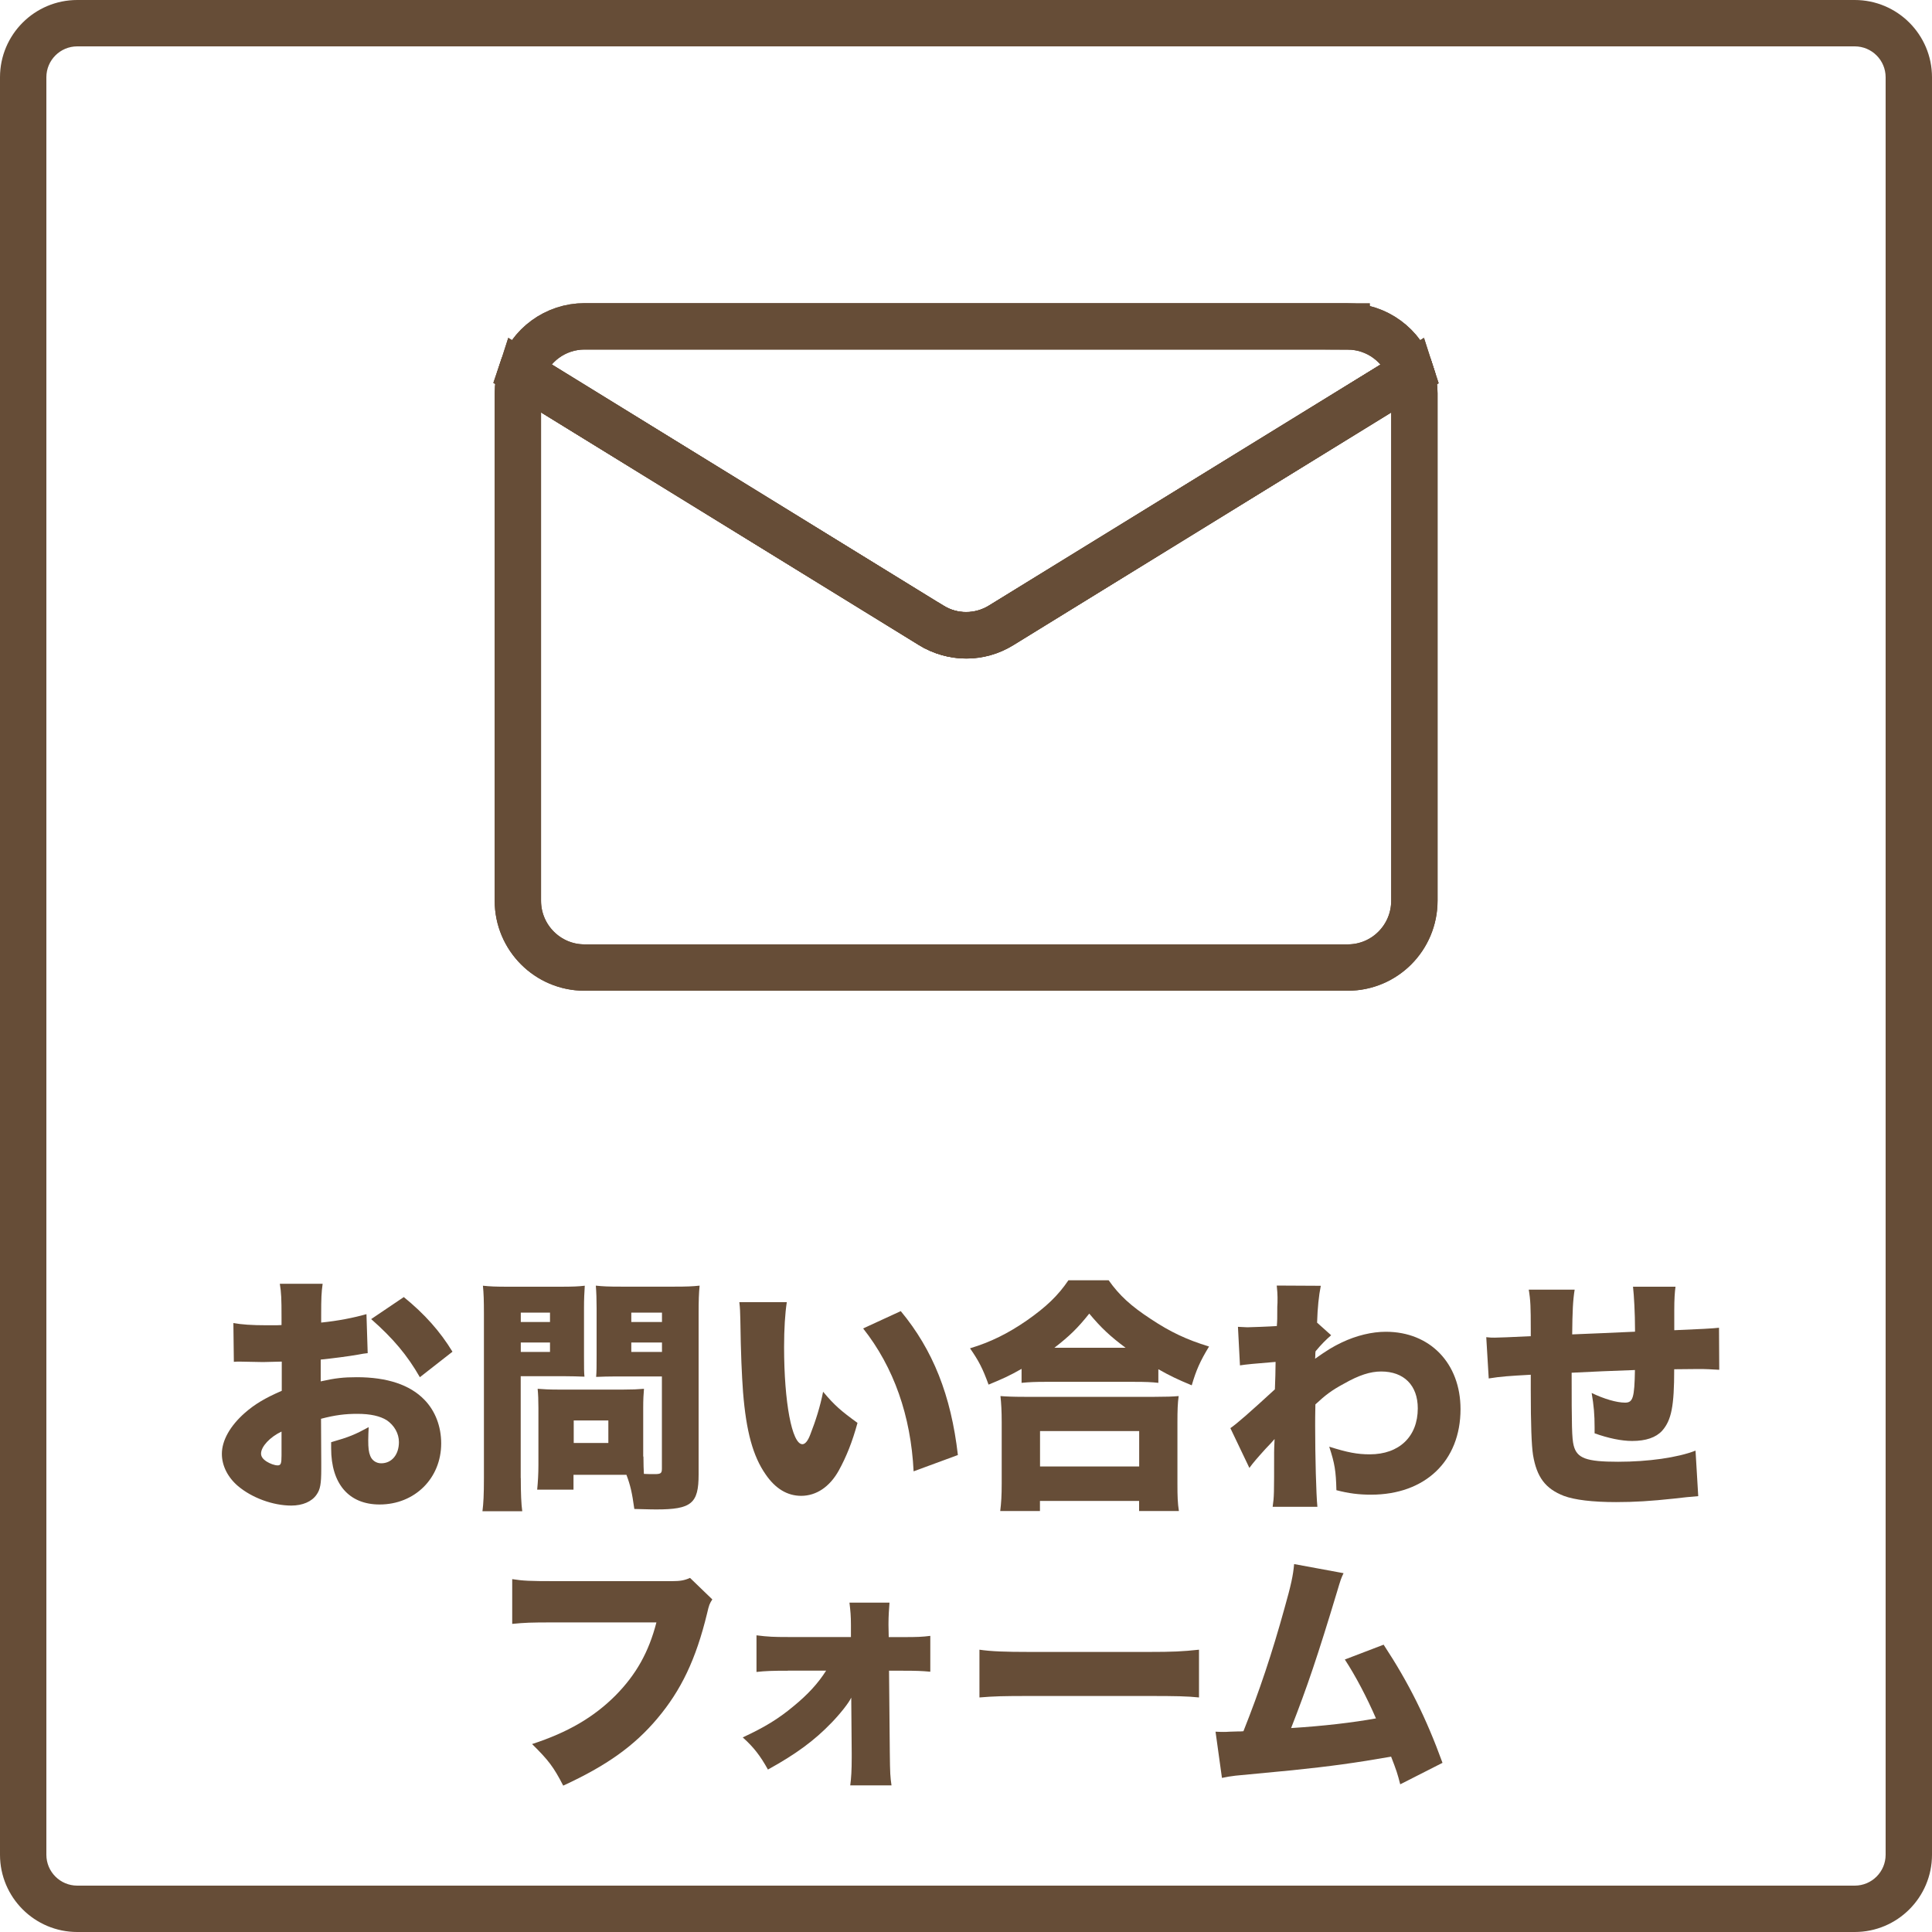 <?xml version="1.0" encoding="UTF-8"?>
<svg xmlns="http://www.w3.org/2000/svg" id="_レイヤー_2" viewBox="0 0 250 250">
  <defs>
    <style>
      .cls-1 {
        fill: none;
        stroke: #664d37;
        stroke-miterlimit: 10;
        stroke-width: 6px;
      }

      .cls-2 {
        fill: #664d37;
      }
    </style>
  </defs>
  <g id="_レイヤー_3">
    <path class="cls-2" d="M240,6c2.21,0,4,1.79,4,4v230c0,2.21-1.79,4-4,4H10c-2.21,0-4-1.79-4-4V10c0-2.21,1.79-4,4-4h230M240,0H10C4.48,0,0,4.48,0,10v230c0,5.52,4.48,10,10,10h230c5.52,0,10-4.48,10-10V10c0-5.52-4.48-10-10-10h0Z"/>
  </g>
  <g id="_レイヤー_2-2">
    <g id="_グループ_37">
      <path id="_パス_12" class="cls-1" d="M120.51,80.92l-53.08-32.66c-.28.85-.42,1.75-.42,2.63v65.66c0,4.78,3.87,8.65,8.62,8.65h98.77c4.77,0,8.62-3.87,8.62-8.65h0V50.89c0-.9-.14-1.78-.42-2.63l-53.03,32.66c-2.77,1.73-6.27,1.73-9.04,0"/>
      <path id="_パス_13" class="cls-1" d="M120.51,80.92l-53.08-32.66c-.28.85-.42,1.75-.42,2.63v65.66c0,4.78,3.87,8.65,8.62,8.65h98.77c4.77,0,8.62-3.87,8.62-8.65h0V50.89c0-.9-.14-1.78-.42-2.63l-53.03,32.66c-2.77,1.73-6.27,1.73-9.04,0Z"/>
      <path id="_パス_14" class="cls-1" d="M174.38,42.23h-98.74c-3.76,0-7.06,2.43-8.22,6l53.06,32.69c2.77,1.7,6.27,1.7,9.04,0l53.08-32.66c-1.13-3.59-4.46-6.02-8.22-6.02"/>
      <path id="_パス_15" class="cls-1" d="M174.38,42.23h-98.74c-3.76,0-7.06,2.43-8.22,6l53.06,32.69c2.77,1.7,6.27,1.7,9.04,0l53.08-32.66c-1.13-3.59-4.46-6.02-8.22-6.02h0Z"/>
    </g>
    <g>
      <path class="cls-2" d="M47.55,175.1c-.48.06-.58.06-1.22.19-1.25.22-3.26.48-4.83.64v2.82c1.86-.42,2.97-.54,4.67-.54,3.94,0,6.88.99,8.74,2.91,1.41,1.44,2.18,3.46,2.18,5.66,0,4.51-3.42,7.9-7.97,7.9-3.97,0-6.27-2.66-6.27-7.26v-.8c2.34-.67,3.1-.99,4.86-1.95-.03.67-.06,1.02-.06,1.7,0,.99.06,1.54.26,2.02.22.58.77.96,1.41.96,1.38,0,2.3-1.12,2.3-2.75,0-1.09-.58-2.14-1.57-2.82-.86-.54-2.11-.83-3.81-.83-1.57,0-2.88.16-4.7.64l.03,5.66v.83c0,1.95-.13,2.66-.61,3.33-.61.9-1.82,1.41-3.26,1.41-2.37,0-5.09-.99-6.91-2.53-1.31-1.12-2.08-2.62-2.08-4.16,0-1.73,1.06-3.62,2.98-5.31,1.28-1.12,2.62-1.92,4.77-2.85v-3.78l-2.43.06-3.1-.06c-.1,0-.38,0-.67.03l-.06-5.02c1.02.19,2.34.29,4.38.29h1.21q.45-.03.64-.03v-1.02c0-2.4-.03-3.14-.22-4.32h5.54c-.16,1.15-.19,1.89-.19,4v1.02c2.18-.22,4.16-.61,5.86-1.09l.16,5.06ZM36.44,185.24c-1.5.7-2.66,1.95-2.66,2.85,0,.38.22.7.7,1.02.45.29,1.06.51,1.44.51.42,0,.51-.22.51-1.28v-3.1ZM54.33,178.21c-1.63-2.85-3.46-5.02-6.3-7.52l4.22-2.85c2.72,2.21,4.7,4.45,6.3,7.07l-4.22,3.3Z"/>
      <path class="cls-2" d="M67.39,191.26c0,1.98.06,3.39.19,4.29h-5.15c.13-1.02.19-2.11.19-4.32v-21.18c0-1.79-.03-2.66-.13-3.68.93.1,1.66.13,3.23.13h6.69c1.73,0,2.43-.03,3.26-.13-.06.96-.1,1.7-.1,2.91v6.08c0,1.7,0,2.21.06,2.78-.83-.03-1.7-.06-2.62-.06h-5.63v13.18ZM67.39,171.07h3.78v-1.22h-3.78v1.22ZM67.39,174.94h3.78v-1.22h-3.78v1.22ZM83.26,188.48c0,.93.03,1.76.06,2.24.54.03.9.03,1.34.03.86,0,.99-.1.99-.74v-11.9h-5.89c-.96,0-1.92.03-2.62.06.06-.74.06-1.31.06-2.82v-6.08c0-1.12-.03-2.02-.1-2.91.9.1,1.6.13,3.26.13h6.94c1.57,0,2.3-.03,3.23-.13-.1,1.02-.13,1.92-.13,3.62v20.83c0,3.74-.93,4.51-5.47,4.51-.35,0-.64,0-2.85-.06-.29-2.11-.51-3.07-1.02-4.42h-6.85v1.92h-4.7c.1-1.02.16-2.05.16-3.2v-7.39c0-.99-.03-1.76-.1-2.46.77.06,1.5.1,2.56.1h8.61c1.09,0,1.76-.03,2.59-.1-.06.67-.1,1.38-.1,2.46v6.3ZM74.24,186.72h4.48v-2.91h-4.48v2.91ZM81.69,171.07h3.97v-1.22h-3.97v1.22ZM81.69,174.94h3.97v-1.22h-3.97v1.22Z"/>
      <path class="cls-2" d="M101.81,168.51c-.22,1.44-.35,3.46-.35,5.79,0,7.17,1.02,12.58,2.37,12.58.35,0,.71-.42,1.02-1.25.7-1.79,1.28-3.62,1.66-5.54,1.47,1.76,2.34,2.5,4.45,4.03-.67,2.46-1.44,4.38-2.43,6.18-1.18,2.11-2.91,3.26-4.86,3.26-1.79,0-3.33-.93-4.58-2.75-1.66-2.37-2.53-5.57-2.94-10.66-.16-2.24-.29-4.93-.35-9.38-.03-1.09-.03-1.41-.13-2.27h6.14ZM116.56,169.66c4.16,5.02,6.5,10.88,7.39,18.62l-5.73,2.11c-.35-7.17-2.56-13.47-6.53-18.49l4.86-2.24Z"/>
      <path class="cls-2" d="M132.21,177.12c-1.63.93-2.5,1.31-4.29,2.05-.77-2.11-1.25-3.04-2.4-4.7,2.66-.8,4.93-1.92,7.42-3.65,2.46-1.73,3.97-3.17,5.31-5.15h5.21c1.38,1.95,2.88,3.33,5.47,5.02,2.5,1.66,4.61,2.66,7.52,3.55-1.15,1.89-1.66,3.04-2.24,5.02-1.86-.77-2.85-1.25-4.32-2.08v1.76c-.86-.1-1.73-.13-3.07-.13h-11.65c-1.09,0-1.98.03-2.98.13v-1.82ZM129.43,195.52c.13-1.06.19-1.98.19-3.58v-7.9c0-1.47-.06-2.43-.16-3.39.74.06,1.66.1,3.07.1h16.89c1.41,0,2.34-.03,3.1-.1-.13.93-.16,1.86-.16,3.39v7.94c0,1.7.03,2.5.19,3.55h-5.15v-1.31h-12.83v1.31h-5.15ZM134.58,189.76h12.83v-4.58h-12.83v4.58ZM145.65,174.4c-2.02-1.5-3.2-2.62-4.7-4.42-1.54,1.92-2.53,2.88-4.51,4.42h9.21Z"/>
      <path class="cls-2" d="M159.21,184.8c.77-.51,2.56-2.08,5.76-5.02.03-.8.03-1.15.06-1.79q.03-1.06.03-1.76-3.71.29-4.61.45l-.26-4.99q.99.06,1.22.06c.35,0,3.01-.1,3.81-.16.06-.74.06-.96.06-2.5.03-.32.03-.67.03-1.02v-.22c0-.45-.03-.74-.1-1.5l5.7.03c-.26,1.28-.42,2.85-.48,4.77l1.82,1.63c-.67.58-1.25,1.15-2.02,2.08-.03.22-.03.32-.03.45q0,.29-.03.51c1.54-1.09,2.37-1.6,3.46-2.11,1.89-.9,3.9-1.38,5.7-1.38,5.73,0,9.66,4.1,9.66,10.01,0,6.72-4.58,11.07-11.58,11.07-1.54,0-2.88-.16-4.48-.58-.06-2.5-.22-3.46-.93-5.63,2.34.74,3.62.99,5.25.99,3.81,0,6.21-2.3,6.21-5.95,0-2.98-1.79-4.77-4.74-4.77-1.41,0-2.88.48-4.8,1.57-1.6.86-2.4,1.47-3.71,2.69-.03,1.47-.03,2.11-.03,2.75,0,4.03.13,8.9.29,10.5h-5.79c.19-1.34.19-1.54.19-7.07q0-.42.06-1.7-.35.42-1.18,1.28c-1.18,1.31-1.57,1.76-2.08,2.46l-2.46-5.15Z"/>
      <path class="cls-2" d="M203.76,166.88c-.22,1.34-.29,2.75-.32,5.79,3.3-.13,4.58-.19,8.13-.35v-.35c0-1.95-.13-4.38-.26-5.47h5.5c-.1.7-.16,1.66-.16,3.01v2.62q4.74-.19,5.79-.32l.03,5.44c-1.09-.06-1.66-.1-2.69-.1-.42,0-.51,0-3.14.03,0,4.77-.35,6.59-1.57,7.97-.8.86-2.08,1.31-3.87,1.31-1.38,0-3.07-.35-4.86-.99v-.8c0-1.6-.1-2.78-.38-4.42,1.6.77,3.23,1.25,4.32,1.25,1.02,0,1.22-.61,1.28-4.22-2.94.1-5.66.22-8.19.35,0,6.94.03,8.48.26,9.41.42,1.66,1.63,2.11,5.76,2.11,3.9,0,7.71-.54,10.01-1.44l.35,5.89q-1.34.1-3.17.32c-2.98.32-5.06.45-7.46.45-3.07,0-5.38-.29-6.75-.8-2.4-.93-3.52-2.43-4-5.31-.19-1.25-.29-3.87-.29-8.42v-1.95c-2.85.16-3.81.22-5.44.48l-.32-5.34c.54.06.7.06,1.09.06.48,0,2.02-.06,4.67-.19v-.96c0-2.78-.03-3.68-.26-5.06h5.92Z"/>
      <path class="cls-2" d="M92.17,206.97c-.35.54-.42.7-.67,1.79-1.44,5.95-3.36,9.95-6.43,13.6-2.98,3.55-6.56,6.11-12.19,8.7-1.25-2.43-1.92-3.3-4.03-5.38,4.61-1.5,7.97-3.46,10.78-6.27,2.69-2.72,4.32-5.63,5.31-9.47h-13.28c-3.1,0-3.68.03-5.38.19v-5.79c1.38.22,2.34.26,5.47.26h15.2c1.06,0,1.63-.1,2.34-.42l2.88,2.78Z"/>
      <path class="cls-2" d="M101.95,216.19c-1.92,0-2.91.03-4.06.16v-4.74c1.5.19,2.24.22,4.06.22h8.16v-1.57c0-1.15-.06-1.79-.19-2.88h5.18c-.06.8-.13,1.76-.13,2.66v.26l.03,1.54h1.86c1.89,0,2.5-.03,3.52-.16v4.64c-1.06-.1-1.82-.13-3.52-.13h-1.82l.1,10.59c.03,2.75.06,3.14.22,4.25h-5.34c.13-.96.19-1.95.19-3.58v-.58l-.06-7.2c-.32.7-1.47,2.14-2.56,3.26-2.21,2.3-4.61,4.06-8.22,6.05-.99-1.79-1.86-2.91-3.26-4.16,2.82-1.31,4.61-2.4,6.53-4,1.92-1.57,3.23-3.01,4.26-4.64h-4.93Z"/>
      <path class="cls-2" d="M126.74,213.47c1.5.22,3.23.29,6.56.29h15.29c3.2,0,4.42-.06,6.56-.29v6.18c-1.54-.16-2.94-.19-6.59-.19h-15.23c-3.58,0-4.64.03-6.59.19v-6.18Z"/>
      <path class="cls-2" d="M173.85,203.58c-.32.67-.38.86-.83,2.37-2.5,8.29-3.87,12.35-5.95,17.66,4.16-.26,7.94-.7,10.98-1.25-1.18-2.72-2.66-5.54-4.03-7.62l5.02-1.92c3.26,4.96,5.5,9.47,7.62,15.29l-5.47,2.78c-.38-1.47-.48-1.76-1.18-3.58-4.58.8-7.84,1.25-12.8,1.76l-7.33.7c-.77.1-.99.13-1.76.29l-.83-5.98c.61.03.86.03,1.02.03.19,0,.45,0,.8-.03l.99-.03c.42,0,.48,0,.8-.03,2.08-5.22,3.71-10.11,5.31-15.9.86-3.04,1.12-4.26,1.25-5.73l6.4,1.18Z"/>
    </g>
  </g>
</svg>

